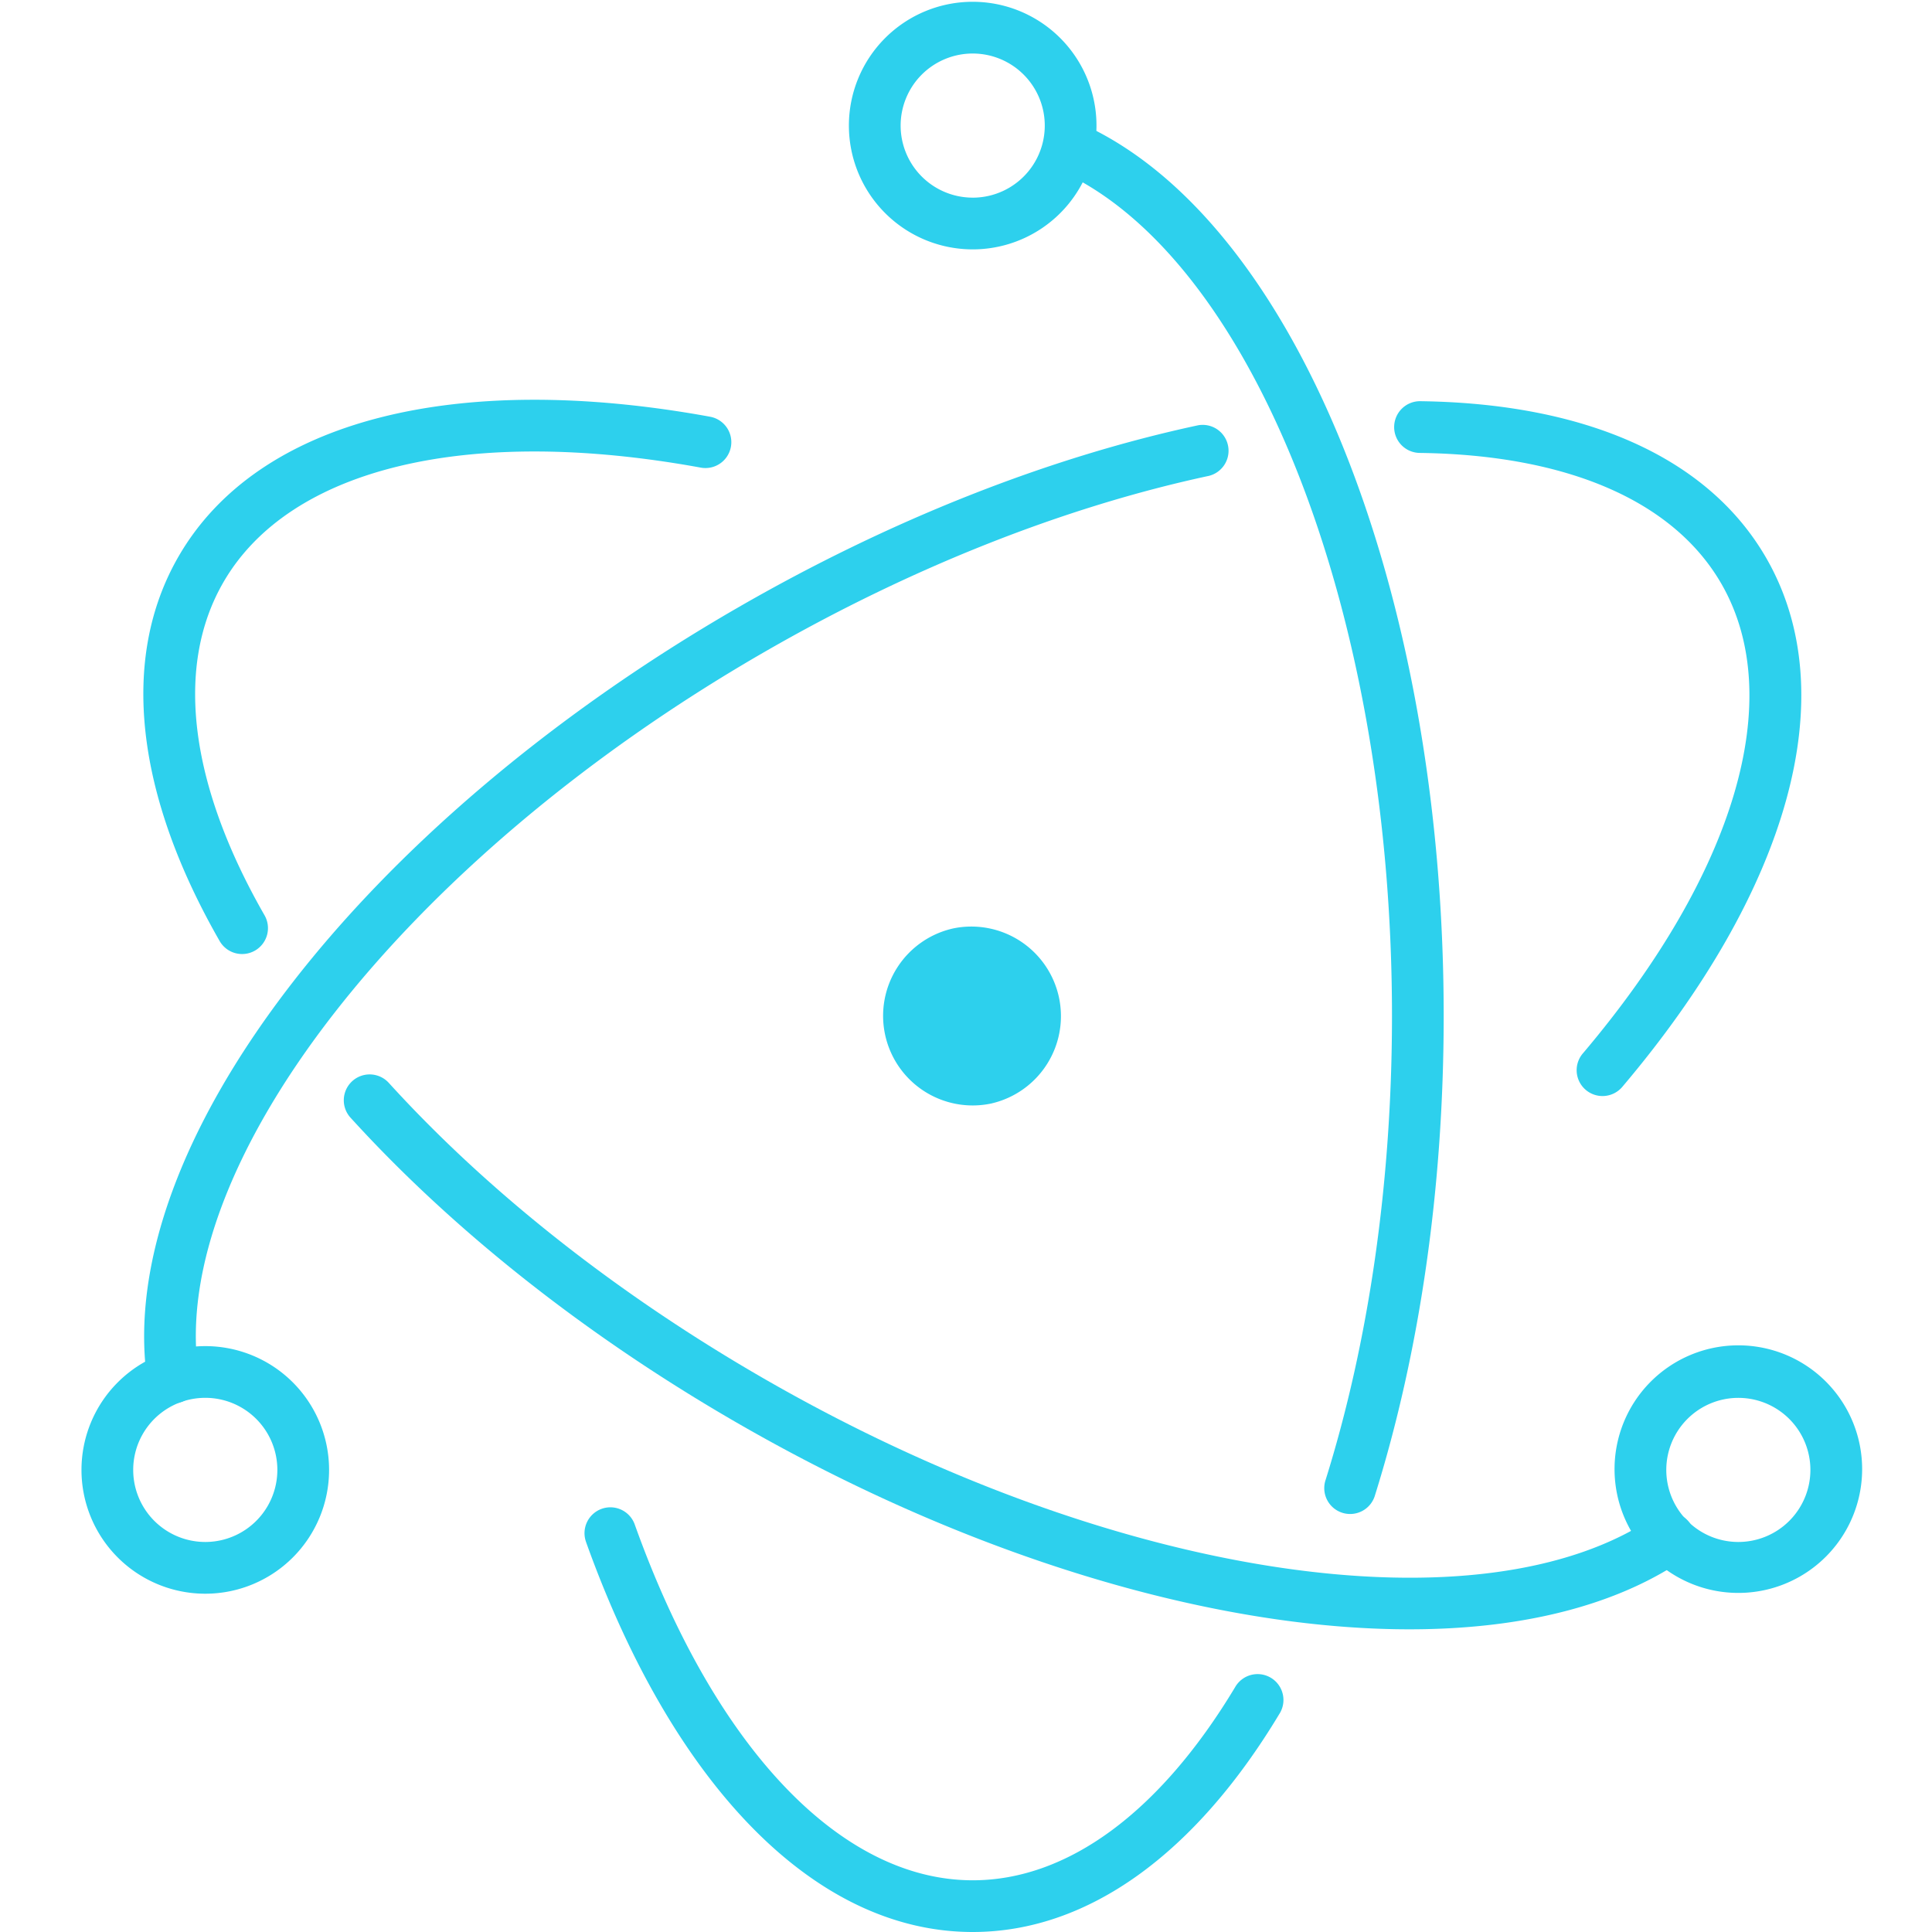 <svg fill="none" height="23" width="23" xmlns="http://www.w3.org/2000/svg" viewBox="-1.738 -0.128 353.704 381.095"><g fill="#2dd0ed"><path d="M124.561 82.06c-49.756-9.062-89.097.425-104.776 27.579-11.7 20.263-8.36 47.133 8.106 75.854a5.102 5.102 0 0 0 6.967 1.89 5.107 5.107 0 0 0 1.89-6.968c-14.834-25.869-17.725-49.058-8.125-65.674 13.023-22.558 48.11-31.02 94.106-22.641a5.105 5.105 0 0 0 5.976-6.103 5.105 5.105 0 0 0-4.149-3.936zM53.765 220.4c20.117 22.11 46.255 42.847 76.064 60.059 72.173 41.67 149.009 52.808 186.875 26.987a5.103 5.103 0 0 0-5.747-8.432c-33.892 23.11-106.88 12.529-176.025-27.393-28.921-16.699-54.229-36.777-73.618-58.086a5.108 5.108 0 0 0-5.538-1.437 5.103 5.103 0 0 0-2.011 8.302z"/><path d="M304.629 214.194c32.578-38.486 43.955-77.197 28.31-104.297-11.513-19.94-35.854-30.468-68.198-30.888a5.106 5.106 0 0 0-5.171 5.034 5.092 5.092 0 0 0 3.087 4.756 5.104 5.104 0 0 0 1.948.415c29.091.376 50.063 9.448 59.497 25.786 12.993 22.51 2.851 57.031-27.261 92.603a5.098 5.098 0 0 0 .535 7.264 5.11 5.11 0 0 0 7.253-.673zM220.903 83.76c-29.458 6.313-60.81 18.652-90.918 36.035C55.474 162.813 6.87 226.24 13.623 272.236a5.102 5.102 0 1 0 10.093-1.484c-5.991-40.835 40.078-100.962 111.367-142.119 29.209-16.865 59.57-28.809 87.959-34.898a5.104 5.104 0 0 0-2.139-9.975z"/><path d="M100.195 304.121c17.041 47.559 44.903 76.846 76.241 76.846 22.851 0 43.994-15.576 60.483-43.003a5.109 5.109 0 0 0 .68-3.919 5.1 5.1 0 0 0-8.096-2.877c-.54.419-.99.941-1.324 1.537-14.82 24.649-33.023 38.062-51.743 38.062-26.026 0-50.884-26.123-66.631-70.088a5.115 5.115 0 0 0-2.611-2.972 5.12 5.12 0 0 0-1.953-.505 5.109 5.109 0 0 0-5.375 4.929 5.105 5.105 0 0 0 .334 1.99zm155.596-9.307c8.818-28.173 13.55-60.683 13.55-94.56 0-84.522-29.58-157.388-71.719-176.099a5.103 5.103 0 0 0-4.141 9.326c37.583 16.69 65.66 85.84 65.66 166.773 0 32.861-4.59 64.346-13.086 91.514a5.092 5.092 0 0 0 .28 3.953 5.103 5.103 0 0 0 9.456-.907zm96.089-4.995a24.419 24.419 0 1 0-48.837.001 24.419 24.419 0 0 0 48.837-.001zm-10.205 0a14.217 14.217 0 0 1-14.214 14.214 14.213 14.213 0 1 1 14.214-14.214zM25.059 314.238a24.416 24.416 0 0 0 24.419-24.419 24.417 24.417 0 0 0-24.42-24.419A24.417 24.417 0 0 0 .64 289.819a24.417 24.417 0 0 0 24.419 24.419zm0-10.205a14.217 14.217 0 1 1 0-28.434 14.217 14.217 0 0 1 0 28.434z"/><path d="M176.436 49.063a24.415 24.415 0 0 0 22.56-15.075A24.422 24.422 0 0 0 176.436.225a24.417 24.417 0 0 0-17.267 41.685 24.418 24.418 0 0 0 17.267 7.152zm0-10.206a14.217 14.217 0 0 1-13.132-8.774 14.201 14.201 0 0 1 0-10.879 14.207 14.207 0 0 1 7.692-7.692 14.216 14.216 0 1 1 5.44 27.35zm3.73 178.672a17.677 17.677 0 0 1-13.306-2.421 17.67 17.67 0 0 1 5.845-32.125 17.674 17.674 0 0 1 20.738 13.597 17.674 17.674 0 0 1-13.277 20.944z"/></g></svg>